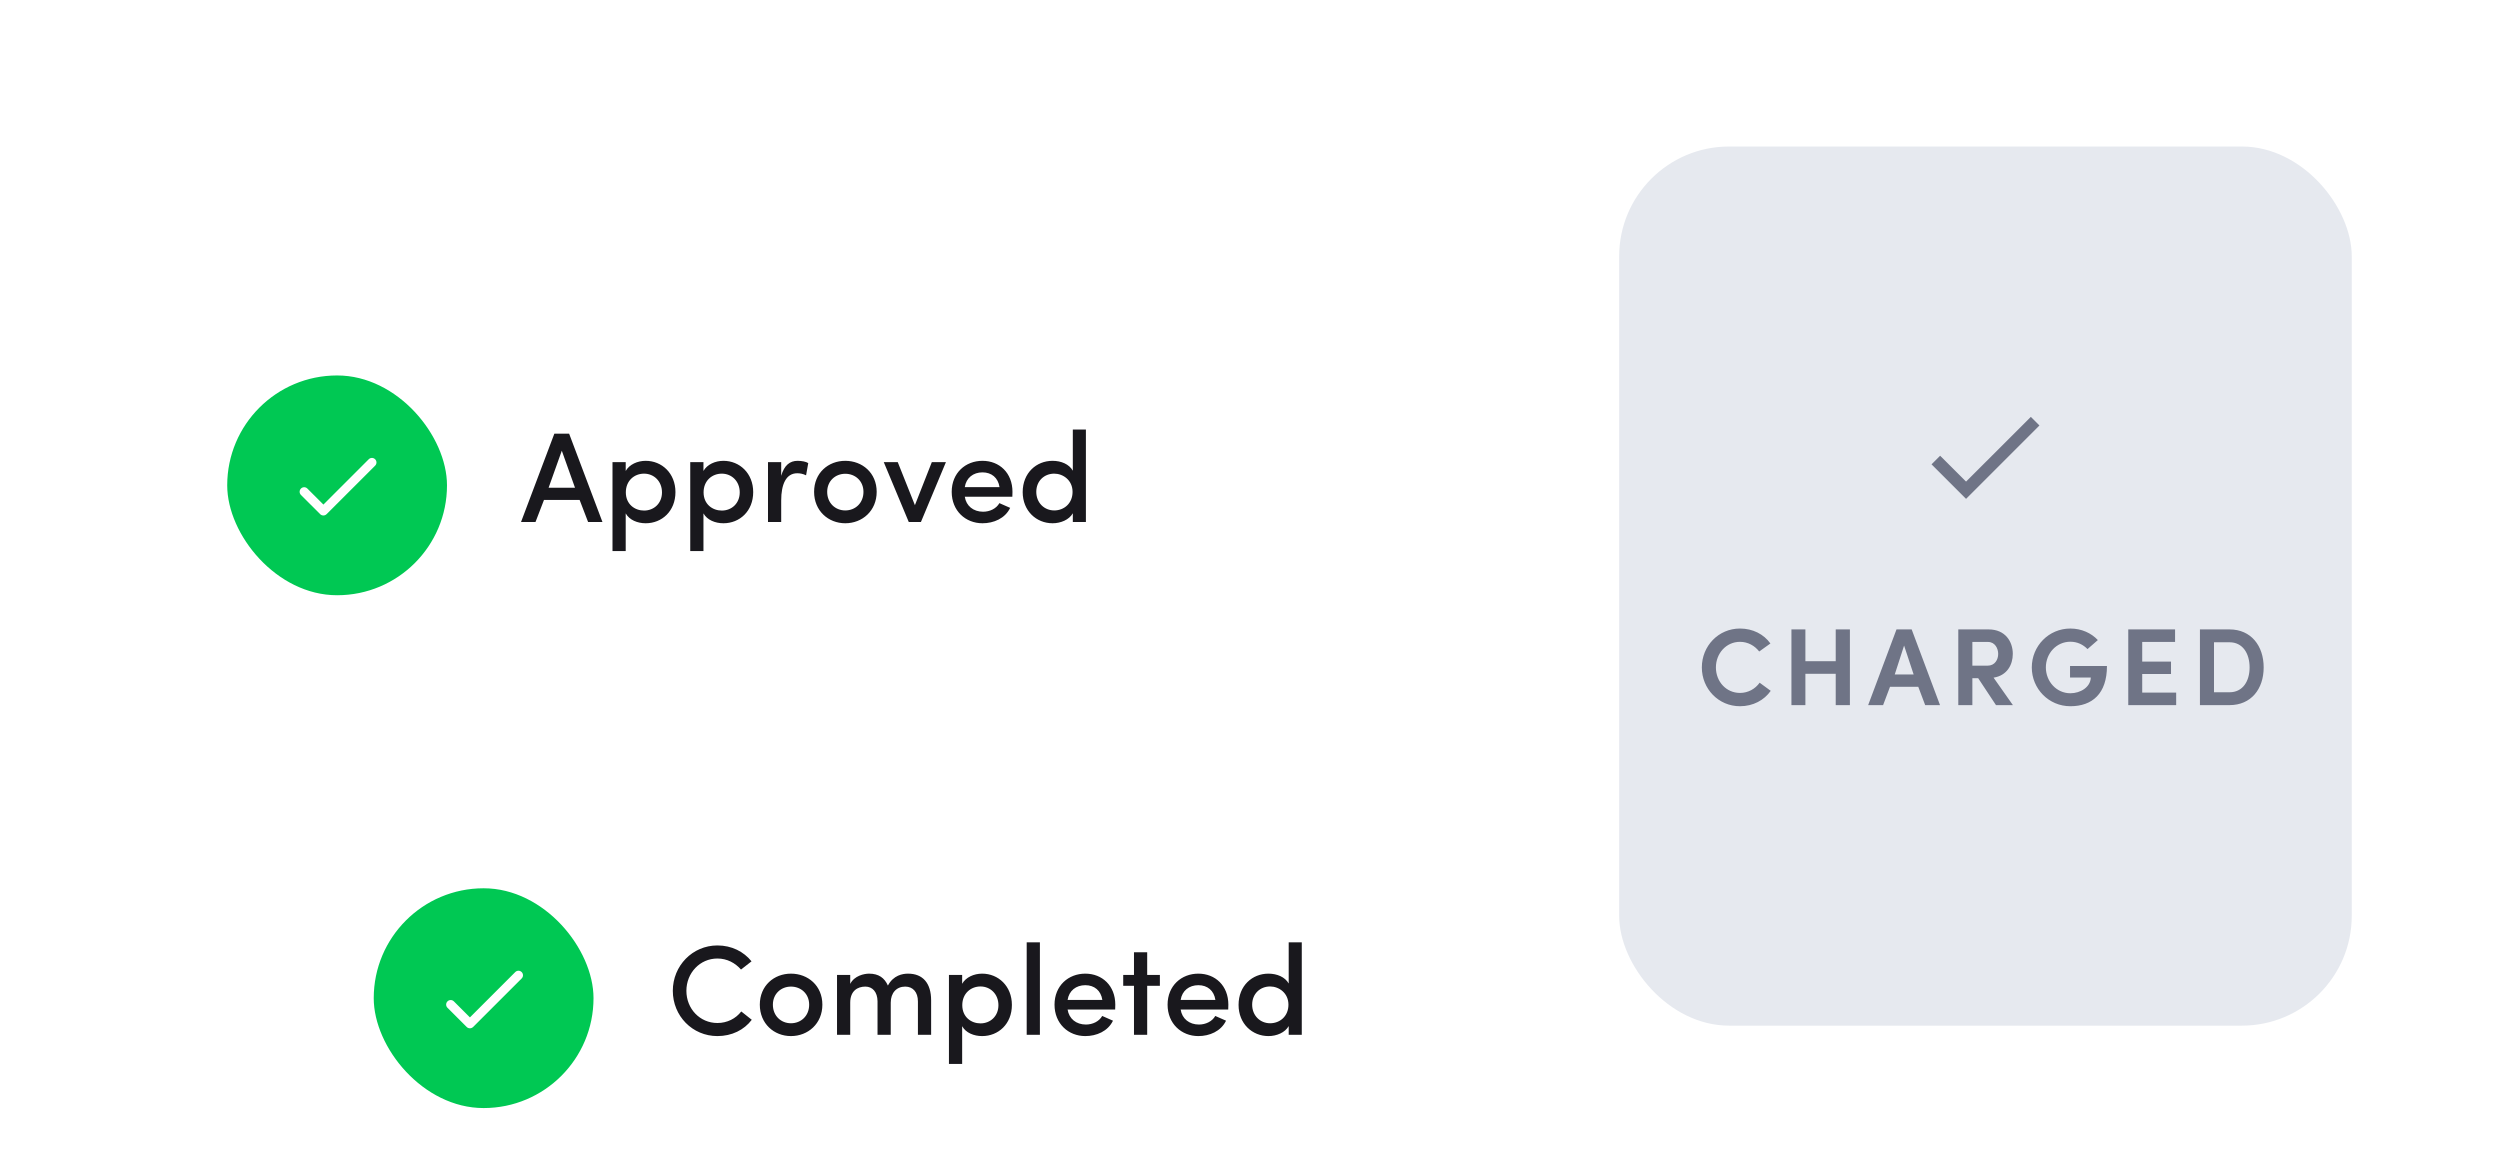 <svg width="273" height="128" viewBox="0 0 273 128" fill="none" xmlns="http://www.w3.org/2000/svg">
<g clip-path="url(#clip0_1137_2441)">
<rect x="0.812" width="272" height="128" rx="16" fill="white"/>
<g filter="url(#filter0_dd_1137_2441)">
<rect x="16.812" y="16" width="119" height="40" rx="20" fill="white" shape-rendering="crispEdges"/>
<rect x="24.812" y="24" width="24" height="24" rx="12" fill="#00C853"/>
<path d="M35.315 38.1L33.565 36.35C33.37 36.155 33.06 36.155 32.865 36.35C32.67 36.545 32.67 36.855 32.865 37.05L34.96 39.145C35.155 39.34 35.47 39.34 35.665 39.145L40.965 33.85C41.16 33.655 41.16 33.345 40.965 33.15C40.77 32.955 40.46 32.955 40.265 33.15L35.315 38.1Z" fill="white"/>
<path d="M64.219 40H65.787L62.147 30.354H60.536L56.897 40H58.478L59.403 37.592H63.294L64.219 40ZM61.349 32.216L62.791 36.262H59.907L61.349 32.216ZM68.327 33.462H66.885V43.178H68.327V39.062C68.733 39.79 69.615 40.14 70.511 40.14C72.275 40.14 73.759 38.824 73.759 36.738C73.759 34.68 72.275 33.322 70.511 33.322C69.615 33.322 68.733 33.714 68.327 34.428V33.462ZM68.341 36.766C68.341 35.492 69.265 34.722 70.329 34.722C71.407 34.722 72.289 35.548 72.289 36.766C72.289 37.97 71.407 38.754 70.329 38.754C69.321 38.754 68.341 38.068 68.341 36.766ZM76.817 33.462H75.375V43.178H76.817V39.062C77.223 39.79 78.105 40.14 79.001 40.14C80.765 40.14 82.249 38.824 82.249 36.738C82.249 34.68 80.765 33.322 79.001 33.322C78.105 33.322 77.223 33.714 76.817 34.428V33.462ZM76.831 36.766C76.831 35.492 77.755 34.722 78.819 34.722C79.897 34.722 80.779 35.548 80.779 36.766C80.779 37.97 79.897 38.754 78.819 38.754C77.811 38.754 76.831 38.068 76.831 36.766ZM85.307 37.648C85.307 35.912 85.825 34.68 87.057 34.68C87.337 34.68 87.645 34.722 88.023 34.904L88.261 33.574C88.051 33.42 87.561 33.322 87.099 33.322C86.273 33.322 85.643 33.784 85.307 34.96V33.462H83.865V40H85.307V37.648ZM92.302 38.74C91.225 38.74 90.329 37.942 90.329 36.71C90.329 35.52 91.225 34.736 92.302 34.736C93.394 34.736 94.29 35.52 94.29 36.71C94.29 37.942 93.394 38.74 92.302 38.74ZM92.302 40.14C94.165 40.14 95.733 38.782 95.733 36.71C95.733 34.638 94.165 33.322 92.302 33.322C90.454 33.322 88.9 34.638 88.9 36.71C88.9 38.782 90.454 40.14 92.302 40.14ZM99.236 40H100.566L103.296 33.462H101.756L99.908 38.166L98.032 33.462H96.506L99.236 40ZM110.562 36.71C110.562 34.638 109.134 33.322 107.286 33.322C105.438 33.322 103.926 34.638 103.926 36.71C103.926 38.782 105.438 40.14 107.286 40.14C108.504 40.14 109.75 39.622 110.31 38.46L109.134 37.942C108.798 38.544 108.084 38.88 107.356 38.88C106.292 38.88 105.508 38.25 105.354 37.242H110.548C110.562 37.088 110.562 36.864 110.562 36.71ZM105.354 36.192C105.508 35.184 106.278 34.582 107.286 34.582C108.28 34.582 108.994 35.17 109.148 36.192H105.354ZM117.152 40H118.58V29.906H117.152V34.4C116.746 33.686 115.878 33.322 114.94 33.322C113.176 33.322 111.678 34.638 111.678 36.738C111.678 38.796 113.176 40.14 114.94 40.14C115.836 40.14 116.746 39.762 117.152 39.048V40ZM117.124 36.71C117.124 37.984 116.186 38.74 115.122 38.74C114.044 38.74 113.162 37.914 113.162 36.71C113.162 35.506 114.044 34.722 115.122 34.722C116.088 34.722 117.124 35.436 117.124 36.71Z" fill="#19181D"/>
</g>
<g filter="url(#filter1_dd_1137_2441)">
<rect x="32.812" y="72" width="127" height="40" rx="20" fill="white" shape-rendering="crispEdges"/>
<rect x="40.812" y="80" width="24" height="24" rx="12" fill="#00C853"/>
<path d="M51.315 94.1L49.565 92.35C49.37 92.155 49.06 92.155 48.865 92.35C48.67 92.545 48.67 92.855 48.865 93.05L50.96 95.145C51.155 95.34 51.47 95.34 51.665 95.145L56.965 89.85C57.16 89.655 57.16 89.345 56.965 89.15C56.77 88.955 56.46 88.955 56.265 89.15L51.315 94.1Z" fill="white"/>
<path d="M80.947 93.452C80.344 94.236 79.406 94.712 78.343 94.712C76.424 94.712 74.954 93.158 74.954 91.198C74.954 89.252 76.424 87.67 78.343 87.67C79.406 87.67 80.288 88.16 80.918 88.874L82.067 87.978C81.213 86.914 79.897 86.242 78.343 86.242C75.612 86.242 73.471 88.468 73.471 91.198C73.471 93.942 75.612 96.14 78.343 96.14C79.924 96.14 81.254 95.468 82.094 94.362L80.947 93.452ZM86.373 94.74C85.295 94.74 84.399 93.942 84.399 92.71C84.399 91.52 85.295 90.736 86.373 90.736C87.465 90.736 88.361 91.52 88.361 92.71C88.361 93.942 87.465 94.74 86.373 94.74ZM86.373 96.14C88.235 96.14 89.803 94.782 89.803 92.71C89.803 90.638 88.235 89.322 86.373 89.322C84.525 89.322 82.971 90.638 82.971 92.71C82.971 94.782 84.525 96.14 86.373 96.14ZM98.85 90.736C99.691 90.736 100.237 91.338 100.237 92.36V96H101.679V92.234C101.679 90.372 100.783 89.322 99.159 89.322C98.57 89.322 97.562 89.49 96.96 90.624C96.582 89.784 95.953 89.322 94.903 89.322C94.371 89.322 93.293 89.546 92.844 90.442V89.462H91.403V96H92.844V92.486C92.844 91.198 93.656 90.736 94.496 90.736C95.281 90.736 95.812 91.324 95.826 92.332V96H97.269V92.486C97.269 91.422 97.898 90.736 98.85 90.736ZM105.067 89.462H103.625V99.178H105.067V95.062C105.473 95.79 106.355 96.14 107.251 96.14C109.015 96.14 110.499 94.824 110.499 92.738C110.499 90.68 109.015 89.322 107.251 89.322C106.355 89.322 105.473 89.714 105.067 90.428V89.462ZM105.081 92.766C105.081 91.492 106.005 90.722 107.069 90.722C108.147 90.722 109.029 91.548 109.029 92.766C109.029 93.97 108.147 94.754 107.069 94.754C106.061 94.754 105.081 94.068 105.081 92.766ZM112.115 96H113.557V85.906H112.115V96ZM121.79 92.71C121.79 90.638 120.362 89.322 118.514 89.322C116.666 89.322 115.154 90.638 115.154 92.71C115.154 94.782 116.666 96.14 118.514 96.14C119.732 96.14 120.978 95.622 121.538 94.46L120.362 93.942C120.026 94.544 119.312 94.88 118.584 94.88C117.52 94.88 116.736 94.25 116.582 93.242H121.776C121.79 93.088 121.79 92.864 121.79 92.71ZM116.582 92.192C116.736 91.184 117.506 90.582 118.514 90.582C119.508 90.582 120.222 91.17 120.376 92.192H116.582ZM125.273 86.984H123.831V89.462H122.655V90.652H123.831V96H125.273V90.652H126.659V89.462H125.273V86.984ZM134.136 92.71C134.136 90.638 132.708 89.322 130.86 89.322C129.012 89.322 127.5 90.638 127.5 92.71C127.5 94.782 129.012 96.14 130.86 96.14C132.078 96.14 133.324 95.622 133.884 94.46L132.708 93.942C132.372 94.544 131.658 94.88 130.93 94.88C129.866 94.88 129.082 94.25 128.928 93.242H134.122C134.136 93.088 134.136 92.864 134.136 92.71ZM128.928 92.192C129.082 91.184 129.852 90.582 130.86 90.582C131.854 90.582 132.568 91.17 132.722 92.192H128.928ZM140.726 96H142.154V85.906H140.726V90.4C140.32 89.686 139.452 89.322 138.514 89.322C136.75 89.322 135.252 90.638 135.252 92.738C135.252 94.796 136.75 96.14 138.514 96.14C139.41 96.14 140.32 95.762 140.726 95.048V96ZM140.698 92.71C140.698 93.984 139.76 94.74 138.696 94.74C137.618 94.74 136.736 93.914 136.736 92.71C136.736 91.506 137.618 90.722 138.696 90.722C139.662 90.722 140.698 91.436 140.698 92.71Z" fill="#19181D"/>
</g>
<rect x="176.812" y="16" width="80" height="96" rx="12" fill="#E6E9EF"/>
<path d="M222.707 46.463L214.693 54.476L210.922 50.706L211.862 49.766L214.693 52.59L221.767 45.523L222.707 46.463L222.707 46.463Z" fill="#6F7486"/>
<path d="M192.153 74.552C191.673 75.224 190.905 75.668 190.005 75.668C188.505 75.668 187.377 74.432 187.377 72.884C187.377 71.348 188.505 70.088 190.005 70.088C190.881 70.088 191.625 70.52 192.105 71.144L193.329 70.268C192.609 69.26 191.409 68.636 190.005 68.636C187.653 68.636 185.841 70.544 185.841 72.884C185.841 75.212 187.653 77.12 190.005 77.12C191.445 77.12 192.645 76.46 193.365 75.44L192.153 74.552ZM200.461 68.732V72.2H197.149V68.732H195.625V77H197.149V73.58H200.461V77H202.009V68.732H200.461ZM210.23 77H211.85L208.754 68.732H207.098L204.002 77H205.634L206.39 74.996H209.474L210.23 77ZM207.926 70.496L208.97 73.652H206.906L207.926 70.496ZM217.086 70.1C217.854 70.1 218.202 70.808 218.202 71.408C218.202 72.02 217.854 72.692 217.038 72.692H215.382V70.1H217.086ZM217.698 74C219.174 73.772 219.798 72.584 219.798 71.408C219.798 70.064 218.982 68.732 217.158 68.732H213.846V77H215.382V74.06H216.018L217.962 77H219.81L217.698 74ZM229.084 69.896C228.364 69.128 227.296 68.636 226.084 68.636C223.72 68.636 221.872 70.544 221.872 72.884C221.872 75.212 223.72 77.12 226.084 77.12C228.46 77.12 230.08 75.764 230.08 72.728H226.048V73.988H228.316C228.28 75.044 227.176 75.704 226.084 75.704C224.572 75.704 223.408 74.42 223.408 72.884C223.408 71.336 224.572 70.076 226.084 70.076C226.84 70.076 227.476 70.388 227.956 70.88L229.084 69.896ZM232.406 77H237.638V75.632H233.93V73.604H237.074V72.248H233.93V70.1H237.518V68.732H232.406V77ZM241.769 70.136H243.461C244.925 70.136 245.657 71.384 245.657 72.884C245.657 74.372 244.925 75.596 243.461 75.596H241.769V70.136ZM243.461 77C245.825 77 247.193 75.236 247.193 72.884C247.193 70.532 245.825 68.732 243.461 68.732H240.233V77H243.461Z" fill="#6F7486"/>
</g>
<defs>
<filter id="filter0_dd_1137_2441" x="0.812" y="15" width="151" height="73" filterUnits="userSpaceOnUse" color-interpolation-filters="sRGB">
<feFlood flood-opacity="0" result="BackgroundImageFix"/>
<feColorMatrix in="SourceAlpha" type="matrix" values="0 0 0 0 0 0 0 0 0 0 0 0 0 0 0 0 0 0 127 0" result="hardAlpha"/>
<feOffset dy="16"/>
<feGaussianBlur stdDeviation="8"/>
<feComposite in2="hardAlpha" operator="out"/>
<feColorMatrix type="matrix" values="0 0 0 0 0 0 0 0 0 0 0 0 0 0 0 0 0 0 0.04 0"/>
<feBlend mode="normal" in2="BackgroundImageFix" result="effect1_dropShadow_1137_2441"/>
<feColorMatrix in="SourceAlpha" type="matrix" values="0 0 0 0 0 0 0 0 0 0 0 0 0 0 0 0 0 0 127 0" result="hardAlpha"/>
<feOffset dy="1"/>
<feGaussianBlur stdDeviation="1"/>
<feComposite in2="hardAlpha" operator="out"/>
<feColorMatrix type="matrix" values="0 0 0 0 0 0 0 0 0 0 0 0 0 0 0 0 0 0 0.04 0"/>
<feBlend mode="normal" in2="effect1_dropShadow_1137_2441" result="effect2_dropShadow_1137_2441"/>
<feBlend mode="normal" in="SourceGraphic" in2="effect2_dropShadow_1137_2441" result="shape"/>
</filter>
<filter id="filter1_dd_1137_2441" x="16.812" y="71" width="159" height="73" filterUnits="userSpaceOnUse" color-interpolation-filters="sRGB">
<feFlood flood-opacity="0" result="BackgroundImageFix"/>
<feColorMatrix in="SourceAlpha" type="matrix" values="0 0 0 0 0 0 0 0 0 0 0 0 0 0 0 0 0 0 127 0" result="hardAlpha"/>
<feOffset dy="16"/>
<feGaussianBlur stdDeviation="8"/>
<feComposite in2="hardAlpha" operator="out"/>
<feColorMatrix type="matrix" values="0 0 0 0 0 0 0 0 0 0 0 0 0 0 0 0 0 0 0.04 0"/>
<feBlend mode="normal" in2="BackgroundImageFix" result="effect1_dropShadow_1137_2441"/>
<feColorMatrix in="SourceAlpha" type="matrix" values="0 0 0 0 0 0 0 0 0 0 0 0 0 0 0 0 0 0 127 0" result="hardAlpha"/>
<feOffset dy="1"/>
<feGaussianBlur stdDeviation="1"/>
<feComposite in2="hardAlpha" operator="out"/>
<feColorMatrix type="matrix" values="0 0 0 0 0 0 0 0 0 0 0 0 0 0 0 0 0 0 0.04 0"/>
<feBlend mode="normal" in2="effect1_dropShadow_1137_2441" result="effect2_dropShadow_1137_2441"/>
<feBlend mode="normal" in="SourceGraphic" in2="effect2_dropShadow_1137_2441" result="shape"/>
</filter>
<clipPath id="clip0_1137_2441">
<rect x="0.812" width="272" height="128" rx="16" fill="white"/>
</clipPath>
</defs>
</svg>
